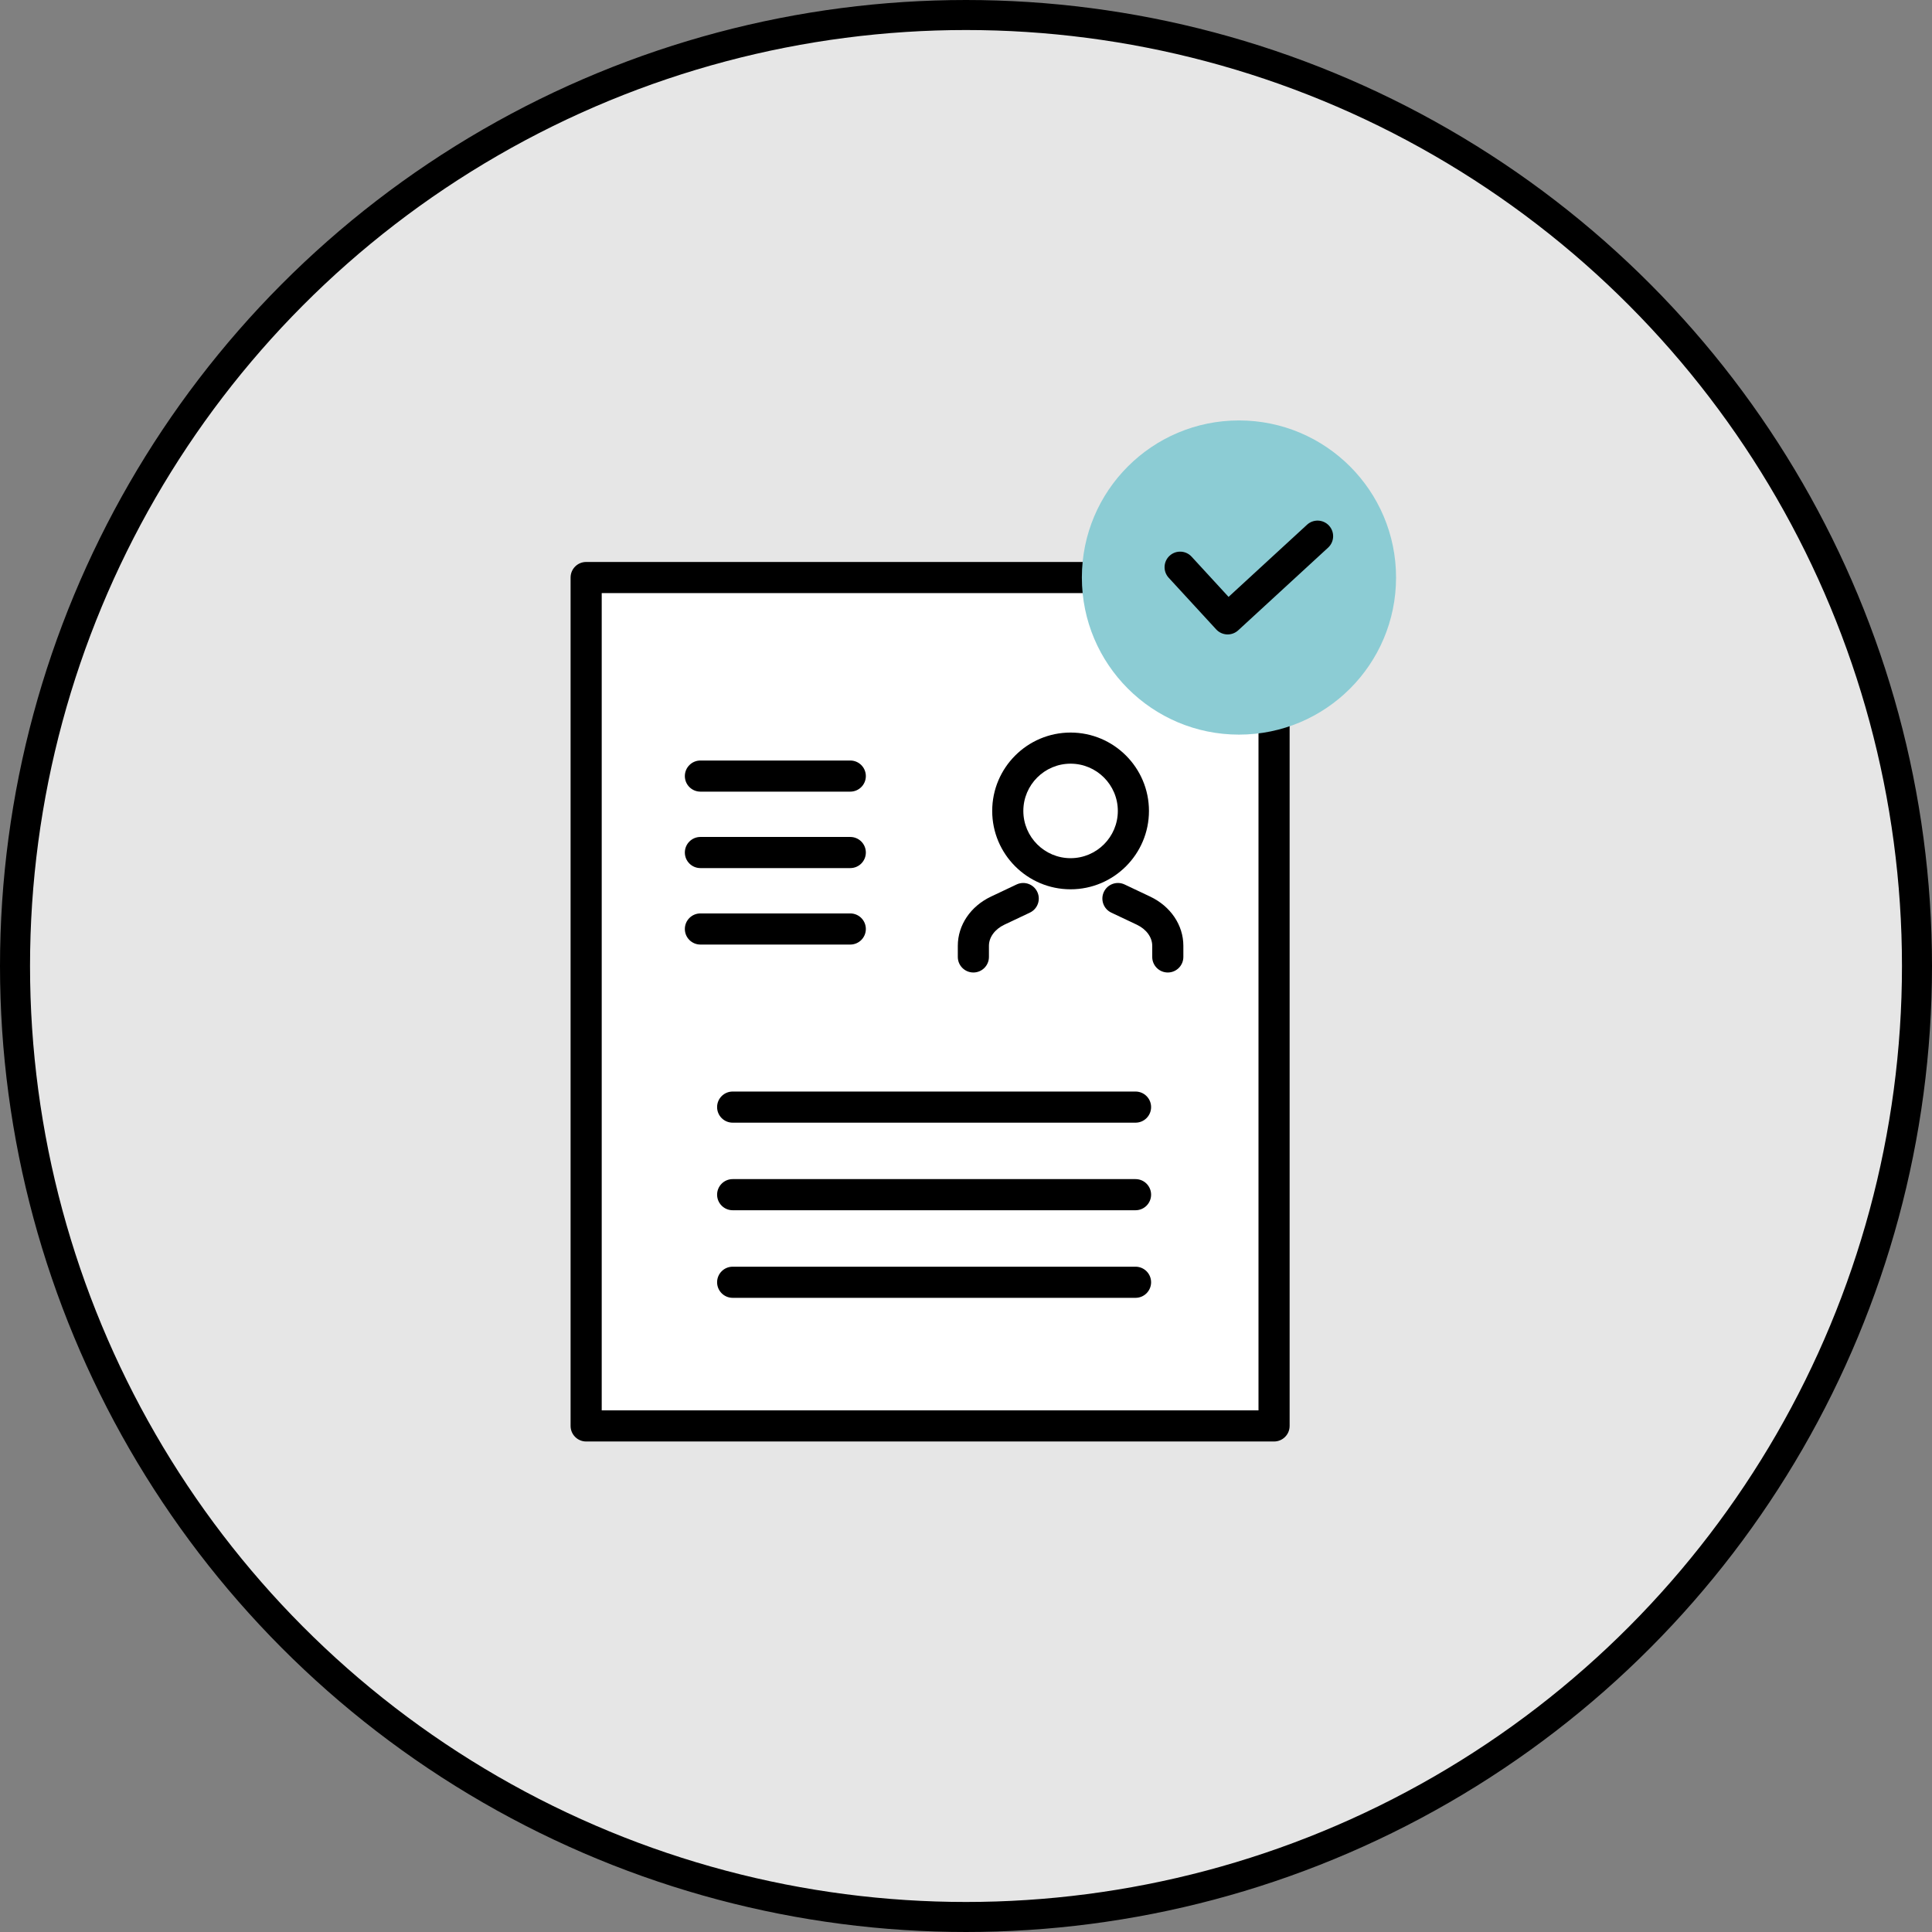 <svg width="193" height="193" viewBox="0 0 193 193" fill="none" xmlns="http://www.w3.org/2000/svg">
<rect x="0" y="0" width="193" height="193" fill="#808080" stroke="none"/>
<circle cx="96.5" cy="96.5" r="95" fill="#E6E6E6" stroke="black" stroke-width="3"/>
<path d="M127.226 57.693H58.46V142.193H127.226V57.693Z" fill="white"/>
<path d="M127.274 144H58.555C57.696 144 57 143.304 57 142.446V57.694C57 56.835 57.696 56.139 58.555 56.139H127.274C128.132 56.139 128.829 56.835 128.829 57.694V142.446C128.829 143.304 128.132 144 127.274 144ZM60.11 140.891H125.719V59.248H60.11V140.891Z" fill="black"/>
<path d="M116.659 97.149C115.8 97.149 115.104 96.453 115.104 95.595V94.481C115.104 93.631 114.514 92.825 113.565 92.375L111.013 91.168C110.237 90.8 109.906 89.873 110.273 89.097C110.64 88.321 111.567 87.989 112.344 88.357L114.896 89.565C116.942 90.534 118.213 92.417 118.213 94.481V95.595C118.213 96.453 117.517 97.149 116.659 97.149Z" fill="black"/>
<path d="M97.237 97.149C96.378 97.149 95.682 96.453 95.682 95.595V94.481C95.682 92.417 96.953 90.534 98.999 89.565L101.551 88.357C102.327 87.989 103.254 88.321 103.621 89.097C103.989 89.873 103.658 90.8 102.881 91.168L100.33 92.375C99.381 92.825 98.791 93.631 98.791 94.481V95.595C98.791 96.453 98.095 97.149 97.237 97.149Z" fill="black"/>
<path d="M106.947 88.838C102.63 88.838 99.118 85.326 99.118 81.009C99.118 76.692 102.63 73.18 106.947 73.18C111.264 73.18 114.777 76.692 114.777 81.009C114.777 85.326 111.265 88.838 106.947 88.838ZM106.947 76.289C104.345 76.289 102.228 78.407 102.228 81.009C102.228 83.612 104.345 85.729 106.947 85.729C109.55 85.729 111.667 83.612 111.667 81.009C111.667 78.407 109.55 76.289 106.947 76.289Z" fill="black"/>
<path d="M84.94 79.082H69.969C69.11 79.082 68.414 78.386 68.414 77.528C68.414 76.669 69.11 75.973 69.969 75.973H84.94C85.799 75.973 86.495 76.669 86.495 77.528C86.495 78.386 85.799 79.082 84.94 79.082Z" fill="black"/>
<path d="M84.94 86.719H69.969C69.11 86.719 68.414 86.023 68.414 85.164C68.414 84.305 69.11 83.609 69.969 83.609H84.94C85.799 83.609 86.495 84.305 86.495 85.164C86.495 86.023 85.799 86.719 84.94 86.719Z" fill="black"/>
<path d="M84.94 94.358H69.969C69.11 94.358 68.414 93.662 68.414 92.803C68.414 91.944 69.11 91.248 69.969 91.248H84.94C85.799 91.248 86.495 91.944 86.495 92.803C86.495 93.662 85.799 94.358 84.94 94.358Z" fill="black"/>
<path d="M73.191 112.151H113.436C114.295 112.151 114.991 111.455 114.991 110.596C114.991 109.737 114.295 109.041 113.436 109.041H73.191C72.332 109.041 71.636 109.737 71.636 110.596C71.636 111.455 72.332 112.151 73.191 112.151Z" fill="black"/>
<path d="M113.436 117.789H73.191C72.332 117.789 71.636 118.485 71.636 119.344C71.636 120.202 72.332 120.899 73.191 120.899H113.436C114.295 120.899 114.991 120.202 114.991 119.344C114.991 118.485 114.295 117.789 113.436 117.789Z" fill="black"/>
<path d="M113.436 126.539H73.191C72.332 126.539 71.636 127.235 71.636 128.094C71.636 128.952 72.332 129.649 73.191 129.649H113.436C114.295 129.649 114.991 128.952 114.991 128.094C114.991 127.235 114.295 126.539 113.436 126.539Z" fill="black"/>
<path d="M123.768 73.386C132.435 73.386 139.461 66.36 139.461 57.693C139.461 49.026 132.435 42 123.768 42C115.101 42 108.075 49.026 108.075 57.693C108.075 66.36 115.101 73.386 123.768 73.386Z" fill="#8CCCD4"/>
<path d="M122.638 63.378C122.617 63.378 122.595 63.378 122.573 63.377C122.161 63.359 121.773 63.179 121.494 62.876L116.747 57.714C116.166 57.082 116.207 56.099 116.839 55.518C117.471 54.936 118.455 54.978 119.036 55.609L122.73 59.627L130.568 52.418C131.2 51.837 132.184 51.878 132.765 52.51C133.346 53.142 133.305 54.126 132.673 54.707L123.691 62.968C123.403 63.232 123.027 63.378 122.638 63.378Z" fill="black"/>
</svg>
